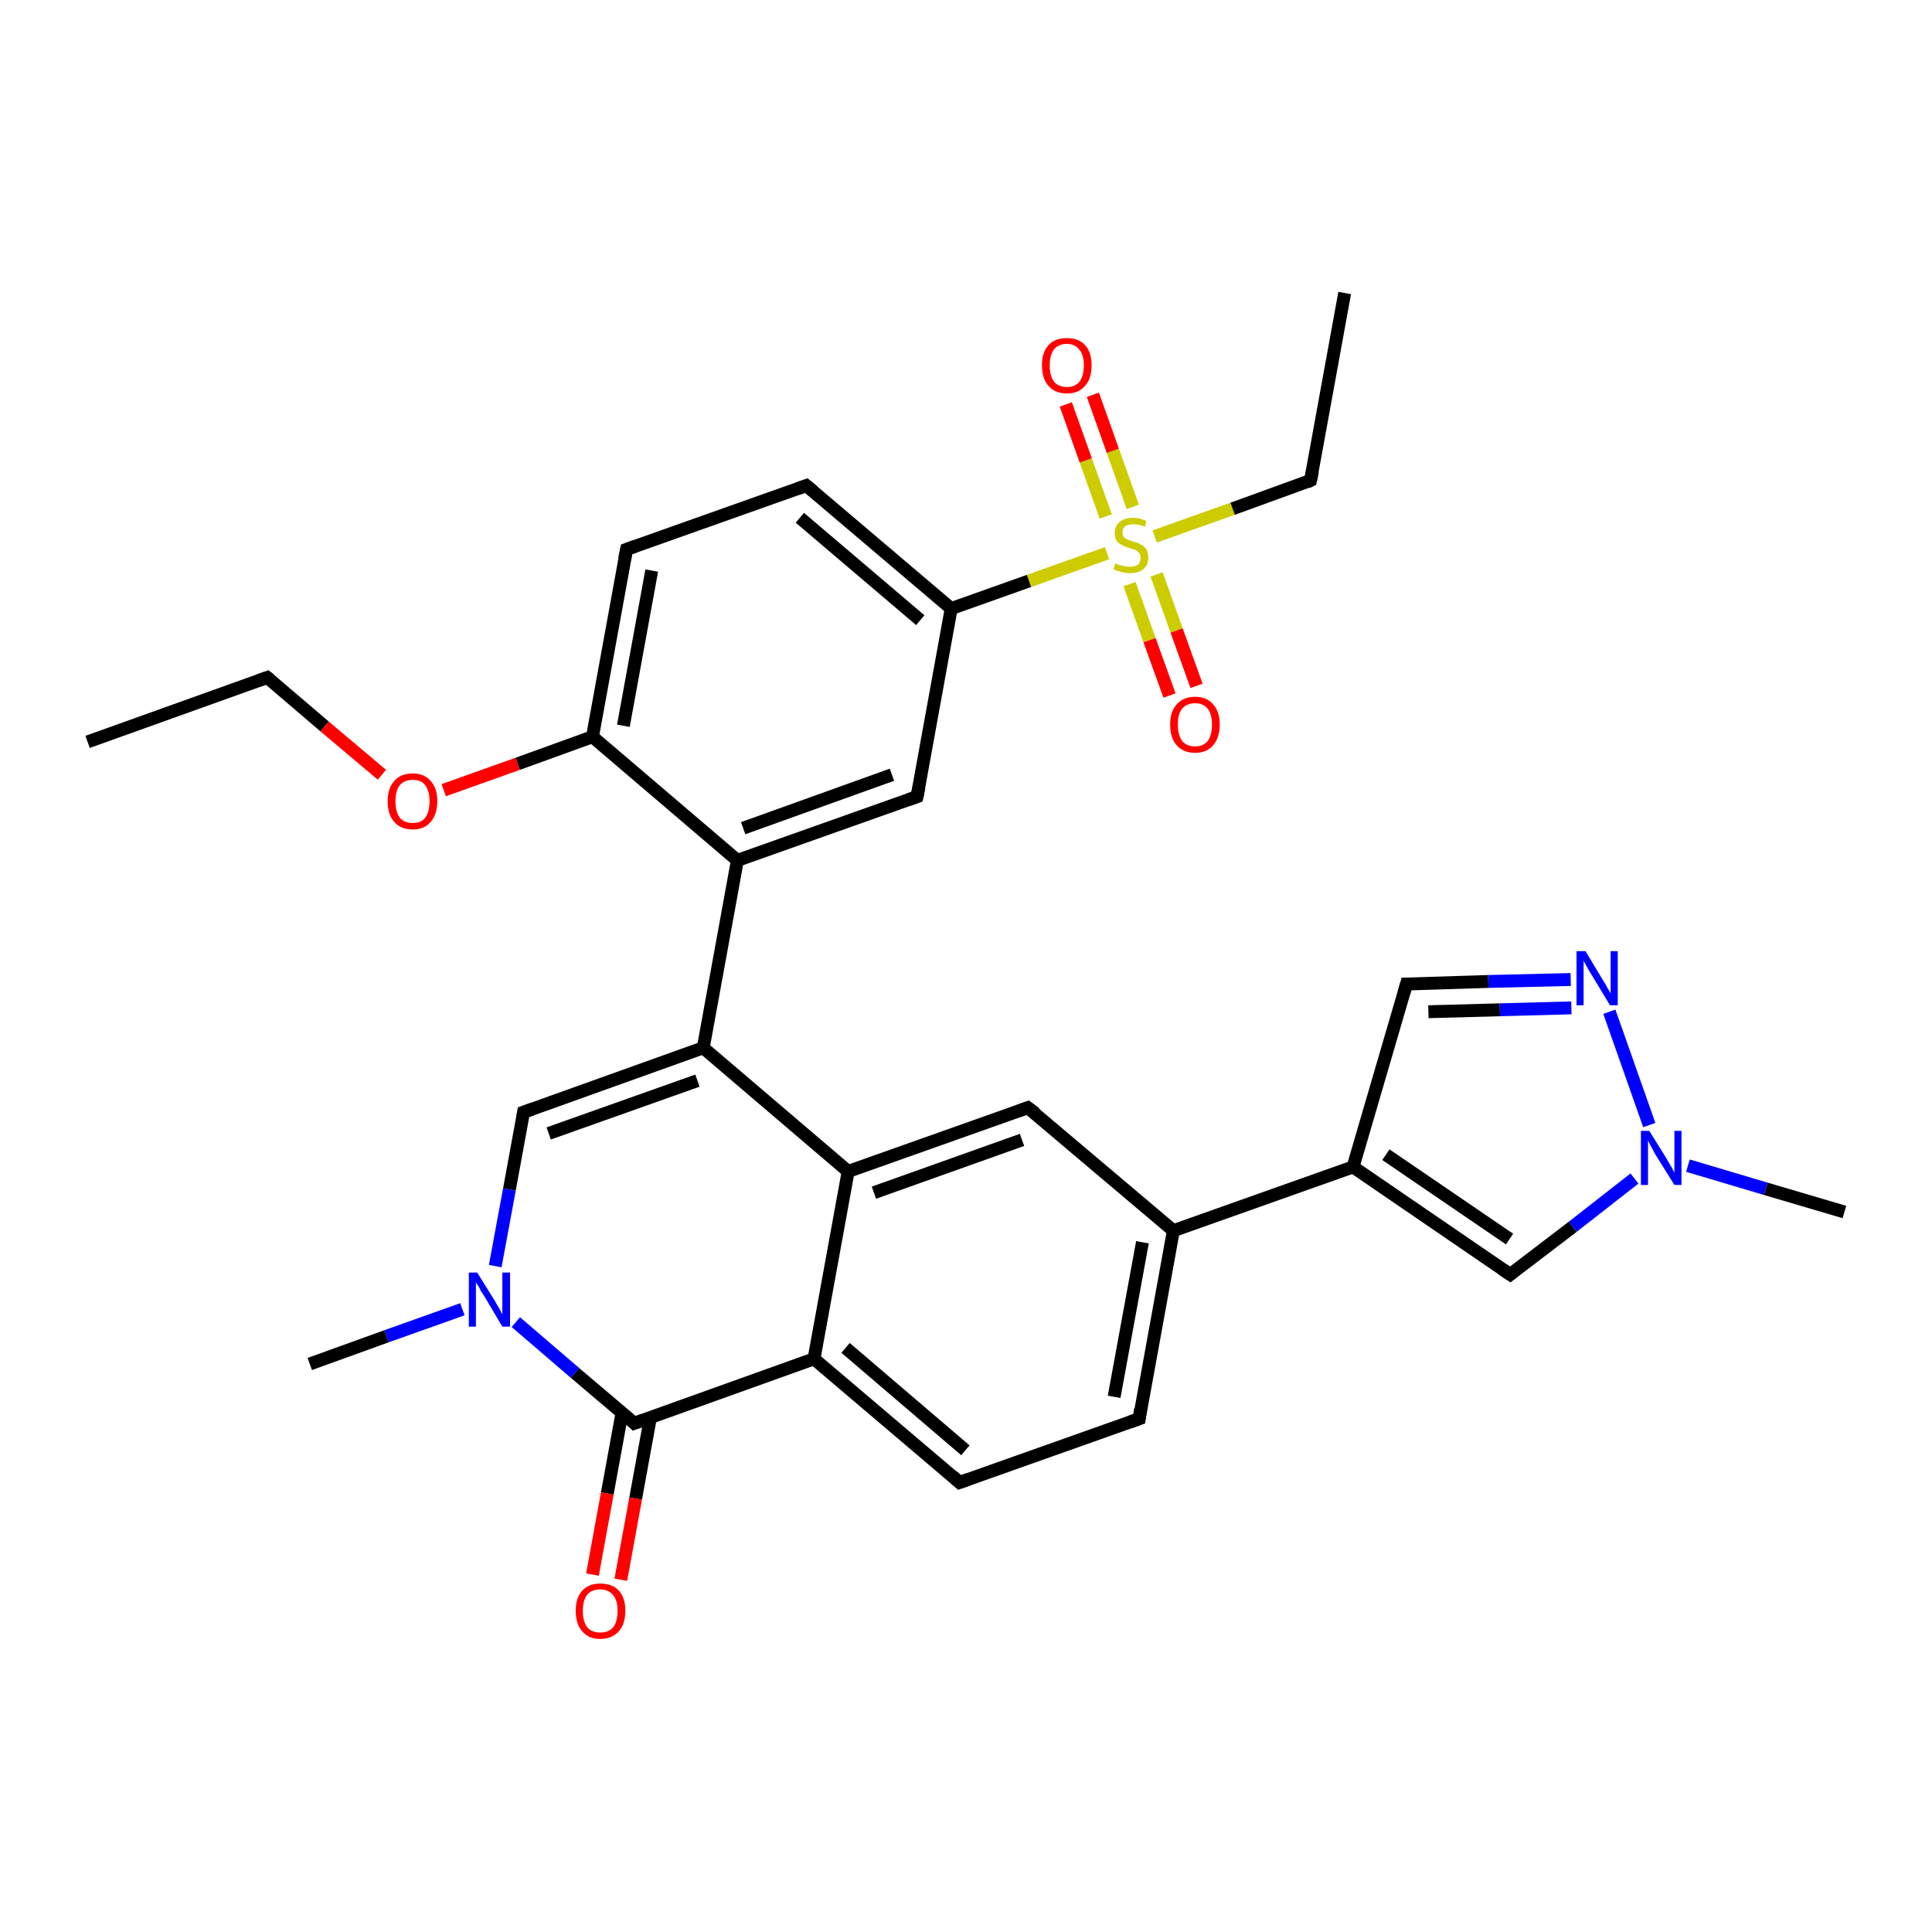 <?xml version='1.0' encoding='iso-8859-1'?>
<svg version='1.1' baseProfile='full'
              xmlns='http://www.w3.org/2000/svg'
                      xmlns:rdkit='http://www.rdkit.org/xml'
                      xmlns:xlink='http://www.w3.org/1999/xlink'
                  xml:space='preserve'
width='300px' height='300px' viewBox='0 0 300 300'>
<!-- END OF HEADER -->
<rect style='opacity:1.0;fill:#FFFFFF;stroke:none' width='300.0' height='300.0' x='0.0' y='0.0'> </rect>
<path class='bond-0 atom-0 atom-1' d='M 13.6,115.2 L 41.5,105.2' style='fill:none;fill-rule:evenodd;stroke:#000000;stroke-width:2.0px;stroke-linecap:butt;stroke-linejoin:miter;stroke-opacity:1' />
<path class='bond-1 atom-1 atom-2' d='M 41.5,105.2 L 50.4,112.8' style='fill:none;fill-rule:evenodd;stroke:#000000;stroke-width:2.0px;stroke-linecap:butt;stroke-linejoin:miter;stroke-opacity:1' />
<path class='bond-1 atom-1 atom-2' d='M 50.4,112.8 L 59.3,120.3' style='fill:none;fill-rule:evenodd;stroke:#FF0000;stroke-width:2.0px;stroke-linecap:butt;stroke-linejoin:miter;stroke-opacity:1' />
<path class='bond-2 atom-2 atom-3' d='M 68.9,122.7 L 80.4,118.6' style='fill:none;fill-rule:evenodd;stroke:#FF0000;stroke-width:2.0px;stroke-linecap:butt;stroke-linejoin:miter;stroke-opacity:1' />
<path class='bond-2 atom-2 atom-3' d='M 80.4,118.6 L 92.0,114.4' style='fill:none;fill-rule:evenodd;stroke:#000000;stroke-width:2.0px;stroke-linecap:butt;stroke-linejoin:miter;stroke-opacity:1' />
<path class='bond-3 atom-3 atom-4' d='M 92.0,114.4 L 97.3,85.3' style='fill:none;fill-rule:evenodd;stroke:#000000;stroke-width:2.0px;stroke-linecap:butt;stroke-linejoin:miter;stroke-opacity:1' />
<path class='bond-3 atom-3 atom-4' d='M 96.8,112.7 L 101.2,88.6' style='fill:none;fill-rule:evenodd;stroke:#000000;stroke-width:2.0px;stroke-linecap:butt;stroke-linejoin:miter;stroke-opacity:1' />
<path class='bond-4 atom-4 atom-5' d='M 97.3,85.3 L 125.2,75.4' style='fill:none;fill-rule:evenodd;stroke:#000000;stroke-width:2.0px;stroke-linecap:butt;stroke-linejoin:miter;stroke-opacity:1' />
<path class='bond-5 atom-5 atom-6' d='M 125.2,75.4 L 147.7,94.5' style='fill:none;fill-rule:evenodd;stroke:#000000;stroke-width:2.0px;stroke-linecap:butt;stroke-linejoin:miter;stroke-opacity:1' />
<path class='bond-5 atom-5 atom-6' d='M 124.2,80.4 L 142.9,96.3' style='fill:none;fill-rule:evenodd;stroke:#000000;stroke-width:2.0px;stroke-linecap:butt;stroke-linejoin:miter;stroke-opacity:1' />
<path class='bond-6 atom-6 atom-7' d='M 147.7,94.5 L 142.4,123.7' style='fill:none;fill-rule:evenodd;stroke:#000000;stroke-width:2.0px;stroke-linecap:butt;stroke-linejoin:miter;stroke-opacity:1' />
<path class='bond-7 atom-7 atom-8' d='M 142.4,123.7 L 114.5,133.6' style='fill:none;fill-rule:evenodd;stroke:#000000;stroke-width:2.0px;stroke-linecap:butt;stroke-linejoin:miter;stroke-opacity:1' />
<path class='bond-7 atom-7 atom-8' d='M 138.5,120.3 L 115.4,128.6' style='fill:none;fill-rule:evenodd;stroke:#000000;stroke-width:2.0px;stroke-linecap:butt;stroke-linejoin:miter;stroke-opacity:1' />
<path class='bond-8 atom-8 atom-9' d='M 114.5,133.6 L 109.2,162.7' style='fill:none;fill-rule:evenodd;stroke:#000000;stroke-width:2.0px;stroke-linecap:butt;stroke-linejoin:miter;stroke-opacity:1' />
<path class='bond-9 atom-9 atom-10' d='M 109.2,162.7 L 81.3,172.7' style='fill:none;fill-rule:evenodd;stroke:#000000;stroke-width:2.0px;stroke-linecap:butt;stroke-linejoin:miter;stroke-opacity:1' />
<path class='bond-9 atom-9 atom-10' d='M 108.3,167.8 L 85.2,176.0' style='fill:none;fill-rule:evenodd;stroke:#000000;stroke-width:2.0px;stroke-linecap:butt;stroke-linejoin:miter;stroke-opacity:1' />
<path class='bond-10 atom-10 atom-11' d='M 81.3,172.7 L 79.1,184.7' style='fill:none;fill-rule:evenodd;stroke:#000000;stroke-width:2.0px;stroke-linecap:butt;stroke-linejoin:miter;stroke-opacity:1' />
<path class='bond-10 atom-10 atom-11' d='M 79.1,184.7 L 76.9,196.6' style='fill:none;fill-rule:evenodd;stroke:#0000FF;stroke-width:2.0px;stroke-linecap:butt;stroke-linejoin:miter;stroke-opacity:1' />
<path class='bond-11 atom-11 atom-12' d='M 71.8,203.3 L 60.0,207.5' style='fill:none;fill-rule:evenodd;stroke:#0000FF;stroke-width:2.0px;stroke-linecap:butt;stroke-linejoin:miter;stroke-opacity:1' />
<path class='bond-11 atom-11 atom-12' d='M 60.0,207.5 L 48.1,211.8' style='fill:none;fill-rule:evenodd;stroke:#000000;stroke-width:2.0px;stroke-linecap:butt;stroke-linejoin:miter;stroke-opacity:1' />
<path class='bond-12 atom-11 atom-13' d='M 80.1,205.3 L 89.3,213.2' style='fill:none;fill-rule:evenodd;stroke:#0000FF;stroke-width:2.0px;stroke-linecap:butt;stroke-linejoin:miter;stroke-opacity:1' />
<path class='bond-12 atom-11 atom-13' d='M 89.3,213.2 L 98.5,221.0' style='fill:none;fill-rule:evenodd;stroke:#000000;stroke-width:2.0px;stroke-linecap:butt;stroke-linejoin:miter;stroke-opacity:1' />
<path class='bond-13 atom-13 atom-14' d='M 96.6,219.3 L 94.3,231.9' style='fill:none;fill-rule:evenodd;stroke:#000000;stroke-width:2.0px;stroke-linecap:butt;stroke-linejoin:miter;stroke-opacity:1' />
<path class='bond-13 atom-13 atom-14' d='M 94.3,231.9 L 92.0,244.5' style='fill:none;fill-rule:evenodd;stroke:#FF0000;stroke-width:2.0px;stroke-linecap:butt;stroke-linejoin:miter;stroke-opacity:1' />
<path class='bond-13 atom-13 atom-14' d='M 101.0,220.1 L 98.7,232.7' style='fill:none;fill-rule:evenodd;stroke:#000000;stroke-width:2.0px;stroke-linecap:butt;stroke-linejoin:miter;stroke-opacity:1' />
<path class='bond-13 atom-13 atom-14' d='M 98.7,232.7 L 96.4,245.3' style='fill:none;fill-rule:evenodd;stroke:#FF0000;stroke-width:2.0px;stroke-linecap:butt;stroke-linejoin:miter;stroke-opacity:1' />
<path class='bond-14 atom-13 atom-15' d='M 98.5,221.0 L 126.4,211.0' style='fill:none;fill-rule:evenodd;stroke:#000000;stroke-width:2.0px;stroke-linecap:butt;stroke-linejoin:miter;stroke-opacity:1' />
<path class='bond-15 atom-15 atom-16' d='M 126.4,211.0 L 149.0,230.2' style='fill:none;fill-rule:evenodd;stroke:#000000;stroke-width:2.0px;stroke-linecap:butt;stroke-linejoin:miter;stroke-opacity:1' />
<path class='bond-15 atom-15 atom-16' d='M 131.3,209.3 L 149.9,225.2' style='fill:none;fill-rule:evenodd;stroke:#000000;stroke-width:2.0px;stroke-linecap:butt;stroke-linejoin:miter;stroke-opacity:1' />
<path class='bond-16 atom-16 atom-17' d='M 149.0,230.2 L 176.9,220.3' style='fill:none;fill-rule:evenodd;stroke:#000000;stroke-width:2.0px;stroke-linecap:butt;stroke-linejoin:miter;stroke-opacity:1' />
<path class='bond-17 atom-17 atom-18' d='M 176.9,220.3 L 182.2,191.1' style='fill:none;fill-rule:evenodd;stroke:#000000;stroke-width:2.0px;stroke-linecap:butt;stroke-linejoin:miter;stroke-opacity:1' />
<path class='bond-17 atom-17 atom-18' d='M 173.0,216.9 L 177.4,192.9' style='fill:none;fill-rule:evenodd;stroke:#000000;stroke-width:2.0px;stroke-linecap:butt;stroke-linejoin:miter;stroke-opacity:1' />
<path class='bond-18 atom-18 atom-19' d='M 182.2,191.1 L 159.6,172.0' style='fill:none;fill-rule:evenodd;stroke:#000000;stroke-width:2.0px;stroke-linecap:butt;stroke-linejoin:miter;stroke-opacity:1' />
<path class='bond-19 atom-19 atom-20' d='M 159.6,172.0 L 131.7,181.9' style='fill:none;fill-rule:evenodd;stroke:#000000;stroke-width:2.0px;stroke-linecap:butt;stroke-linejoin:miter;stroke-opacity:1' />
<path class='bond-19 atom-19 atom-20' d='M 158.7,177.0 L 135.7,185.2' style='fill:none;fill-rule:evenodd;stroke:#000000;stroke-width:2.0px;stroke-linecap:butt;stroke-linejoin:miter;stroke-opacity:1' />
<path class='bond-20 atom-18 atom-21' d='M 182.2,191.1 L 210.1,181.2' style='fill:none;fill-rule:evenodd;stroke:#000000;stroke-width:2.0px;stroke-linecap:butt;stroke-linejoin:miter;stroke-opacity:1' />
<path class='bond-21 atom-21 atom-22' d='M 210.1,181.2 L 218.4,152.8' style='fill:none;fill-rule:evenodd;stroke:#000000;stroke-width:2.0px;stroke-linecap:butt;stroke-linejoin:miter;stroke-opacity:1' />
<path class='bond-22 atom-22 atom-23' d='M 218.4,152.8 L 231.1,152.4' style='fill:none;fill-rule:evenodd;stroke:#000000;stroke-width:2.0px;stroke-linecap:butt;stroke-linejoin:miter;stroke-opacity:1' />
<path class='bond-22 atom-22 atom-23' d='M 231.1,152.4 L 243.9,152.1' style='fill:none;fill-rule:evenodd;stroke:#0000FF;stroke-width:2.0px;stroke-linecap:butt;stroke-linejoin:miter;stroke-opacity:1' />
<path class='bond-22 atom-22 atom-23' d='M 221.8,157.1 L 232.9,156.8' style='fill:none;fill-rule:evenodd;stroke:#000000;stroke-width:2.0px;stroke-linecap:butt;stroke-linejoin:miter;stroke-opacity:1' />
<path class='bond-22 atom-22 atom-23' d='M 232.9,156.8 L 244.0,156.5' style='fill:none;fill-rule:evenodd;stroke:#0000FF;stroke-width:2.0px;stroke-linecap:butt;stroke-linejoin:miter;stroke-opacity:1' />
<path class='bond-23 atom-23 atom-24' d='M 249.9,157.1 L 256.1,174.7' style='fill:none;fill-rule:evenodd;stroke:#0000FF;stroke-width:2.0px;stroke-linecap:butt;stroke-linejoin:miter;stroke-opacity:1' />
<path class='bond-24 atom-24 atom-25' d='M 262.1,181.0 L 274.2,184.6' style='fill:none;fill-rule:evenodd;stroke:#0000FF;stroke-width:2.0px;stroke-linecap:butt;stroke-linejoin:miter;stroke-opacity:1' />
<path class='bond-24 atom-24 atom-25' d='M 274.2,184.6 L 286.4,188.2' style='fill:none;fill-rule:evenodd;stroke:#000000;stroke-width:2.0px;stroke-linecap:butt;stroke-linejoin:miter;stroke-opacity:1' />
<path class='bond-25 atom-24 atom-26' d='M 253.8,183.0 L 244.2,190.5' style='fill:none;fill-rule:evenodd;stroke:#0000FF;stroke-width:2.0px;stroke-linecap:butt;stroke-linejoin:miter;stroke-opacity:1' />
<path class='bond-25 atom-24 atom-26' d='M 244.2,190.5 L 234.5,197.9' style='fill:none;fill-rule:evenodd;stroke:#000000;stroke-width:2.0px;stroke-linecap:butt;stroke-linejoin:miter;stroke-opacity:1' />
<path class='bond-26 atom-6 atom-27' d='M 147.7,94.5 L 159.8,90.2' style='fill:none;fill-rule:evenodd;stroke:#000000;stroke-width:2.0px;stroke-linecap:butt;stroke-linejoin:miter;stroke-opacity:1' />
<path class='bond-26 atom-6 atom-27' d='M 159.8,90.2 L 171.9,85.9' style='fill:none;fill-rule:evenodd;stroke:#CCCC00;stroke-width:2.0px;stroke-linecap:butt;stroke-linejoin:miter;stroke-opacity:1' />
<path class='bond-27 atom-27 atom-28' d='M 175.9,78.7 L 172.8,70.0' style='fill:none;fill-rule:evenodd;stroke:#CCCC00;stroke-width:2.0px;stroke-linecap:butt;stroke-linejoin:miter;stroke-opacity:1' />
<path class='bond-27 atom-27 atom-28' d='M 172.8,70.0 L 169.7,61.3' style='fill:none;fill-rule:evenodd;stroke:#FF0000;stroke-width:2.0px;stroke-linecap:butt;stroke-linejoin:miter;stroke-opacity:1' />
<path class='bond-27 atom-27 atom-28' d='M 171.7,80.2 L 168.6,71.5' style='fill:none;fill-rule:evenodd;stroke:#CCCC00;stroke-width:2.0px;stroke-linecap:butt;stroke-linejoin:miter;stroke-opacity:1' />
<path class='bond-27 atom-27 atom-28' d='M 168.6,71.5 L 165.5,62.8' style='fill:none;fill-rule:evenodd;stroke:#FF0000;stroke-width:2.0px;stroke-linecap:butt;stroke-linejoin:miter;stroke-opacity:1' />
<path class='bond-28 atom-27 atom-29' d='M 175.4,90.7 L 178.5,99.4' style='fill:none;fill-rule:evenodd;stroke:#CCCC00;stroke-width:2.0px;stroke-linecap:butt;stroke-linejoin:miter;stroke-opacity:1' />
<path class='bond-28 atom-27 atom-29' d='M 178.5,99.4 L 181.6,108.0' style='fill:none;fill-rule:evenodd;stroke:#FF0000;stroke-width:2.0px;stroke-linecap:butt;stroke-linejoin:miter;stroke-opacity:1' />
<path class='bond-28 atom-27 atom-29' d='M 179.6,89.2 L 182.7,97.9' style='fill:none;fill-rule:evenodd;stroke:#CCCC00;stroke-width:2.0px;stroke-linecap:butt;stroke-linejoin:miter;stroke-opacity:1' />
<path class='bond-28 atom-27 atom-29' d='M 182.7,97.9 L 185.8,106.5' style='fill:none;fill-rule:evenodd;stroke:#FF0000;stroke-width:2.0px;stroke-linecap:butt;stroke-linejoin:miter;stroke-opacity:1' />
<path class='bond-29 atom-27 atom-30' d='M 179.3,83.3 L 191.4,79.0' style='fill:none;fill-rule:evenodd;stroke:#CCCC00;stroke-width:2.0px;stroke-linecap:butt;stroke-linejoin:miter;stroke-opacity:1' />
<path class='bond-29 atom-27 atom-30' d='M 191.4,79.0 L 203.5,74.6' style='fill:none;fill-rule:evenodd;stroke:#000000;stroke-width:2.0px;stroke-linecap:butt;stroke-linejoin:miter;stroke-opacity:1' />
<path class='bond-30 atom-30 atom-31' d='M 203.5,74.6 L 208.8,45.5' style='fill:none;fill-rule:evenodd;stroke:#000000;stroke-width:2.0px;stroke-linecap:butt;stroke-linejoin:miter;stroke-opacity:1' />
<path class='bond-31 atom-8 atom-3' d='M 114.5,133.6 L 92.0,114.4' style='fill:none;fill-rule:evenodd;stroke:#000000;stroke-width:2.0px;stroke-linecap:butt;stroke-linejoin:miter;stroke-opacity:1' />
<path class='bond-32 atom-20 atom-9' d='M 131.7,181.9 L 109.2,162.7' style='fill:none;fill-rule:evenodd;stroke:#000000;stroke-width:2.0px;stroke-linecap:butt;stroke-linejoin:miter;stroke-opacity:1' />
<path class='bond-33 atom-26 atom-21' d='M 234.5,197.9 L 210.1,181.2' style='fill:none;fill-rule:evenodd;stroke:#000000;stroke-width:2.0px;stroke-linecap:butt;stroke-linejoin:miter;stroke-opacity:1' />
<path class='bond-33 atom-26 atom-21' d='M 234.4,192.4 L 215.2,179.3' style='fill:none;fill-rule:evenodd;stroke:#000000;stroke-width:2.0px;stroke-linecap:butt;stroke-linejoin:miter;stroke-opacity:1' />
<path class='bond-34 atom-20 atom-15' d='M 131.7,181.9 L 126.4,211.0' style='fill:none;fill-rule:evenodd;stroke:#000000;stroke-width:2.0px;stroke-linecap:butt;stroke-linejoin:miter;stroke-opacity:1' />
<path d='M 40.1,105.7 L 41.5,105.2 L 42.0,105.6' style='fill:none;stroke:#000000;stroke-width:2.0px;stroke-linecap:butt;stroke-linejoin:miter;stroke-opacity:1;' />
<path d='M 97.0,86.8 L 97.3,85.3 L 98.7,84.8' style='fill:none;stroke:#000000;stroke-width:2.0px;stroke-linecap:butt;stroke-linejoin:miter;stroke-opacity:1;' />
<path d='M 123.8,75.9 L 125.2,75.4 L 126.3,76.3' style='fill:none;stroke:#000000;stroke-width:2.0px;stroke-linecap:butt;stroke-linejoin:miter;stroke-opacity:1;' />
<path d='M 142.7,122.2 L 142.4,123.7 L 141.0,124.2' style='fill:none;stroke:#000000;stroke-width:2.0px;stroke-linecap:butt;stroke-linejoin:miter;stroke-opacity:1;' />
<path d='M 82.7,172.2 L 81.3,172.7 L 81.2,173.3' style='fill:none;stroke:#000000;stroke-width:2.0px;stroke-linecap:butt;stroke-linejoin:miter;stroke-opacity:1;' />
<path d='M 98.1,220.6 L 98.5,221.0 L 99.9,220.5' style='fill:none;stroke:#000000;stroke-width:2.0px;stroke-linecap:butt;stroke-linejoin:miter;stroke-opacity:1;' />
<path d='M 147.9,229.2 L 149.0,230.2 L 150.4,229.7' style='fill:none;stroke:#000000;stroke-width:2.0px;stroke-linecap:butt;stroke-linejoin:miter;stroke-opacity:1;' />
<path d='M 175.5,220.8 L 176.9,220.3 L 177.1,218.8' style='fill:none;stroke:#000000;stroke-width:2.0px;stroke-linecap:butt;stroke-linejoin:miter;stroke-opacity:1;' />
<path d='M 160.8,172.9 L 159.6,172.0 L 158.2,172.5' style='fill:none;stroke:#000000;stroke-width:2.0px;stroke-linecap:butt;stroke-linejoin:miter;stroke-opacity:1;' />
<path d='M 218.0,154.2 L 218.4,152.8 L 219.1,152.8' style='fill:none;stroke:#000000;stroke-width:2.0px;stroke-linecap:butt;stroke-linejoin:miter;stroke-opacity:1;' />
<path d='M 235.0,197.5 L 234.5,197.9 L 233.3,197.1' style='fill:none;stroke:#000000;stroke-width:2.0px;stroke-linecap:butt;stroke-linejoin:miter;stroke-opacity:1;' />
<path d='M 202.9,74.9 L 203.5,74.6 L 203.8,73.2' style='fill:none;stroke:#000000;stroke-width:2.0px;stroke-linecap:butt;stroke-linejoin:miter;stroke-opacity:1;' />
<path class='atom-2' d='M 60.2 124.4
Q 60.2 122.4, 61.2 121.3
Q 62.2 120.1, 64.1 120.1
Q 65.9 120.1, 66.9 121.3
Q 67.9 122.4, 67.9 124.4
Q 67.9 126.4, 66.9 127.6
Q 65.9 128.8, 64.1 128.8
Q 62.2 128.8, 61.2 127.6
Q 60.2 126.5, 60.2 124.4
M 64.1 127.8
Q 65.4 127.8, 66.0 127.0
Q 66.7 126.1, 66.7 124.4
Q 66.7 122.8, 66.0 121.9
Q 65.4 121.1, 64.1 121.1
Q 62.8 121.1, 62.1 121.9
Q 61.4 122.8, 61.4 124.4
Q 61.4 126.1, 62.1 127.0
Q 62.8 127.8, 64.1 127.8
' fill='#FF0000'/>
<path class='atom-11' d='M 74.1 197.6
L 76.9 202.1
Q 77.1 202.5, 77.6 203.3
Q 78.0 204.1, 78.0 204.1
L 78.0 197.6
L 79.2 197.6
L 79.2 206.0
L 78.0 206.0
L 75.1 201.1
Q 74.7 200.6, 74.4 199.9
Q 74.0 199.3, 73.9 199.1
L 73.9 206.0
L 72.8 206.0
L 72.8 197.6
L 74.1 197.6
' fill='#0000FF'/>
<path class='atom-14' d='M 89.4 250.1
Q 89.4 248.1, 90.4 247.0
Q 91.4 245.9, 93.2 245.9
Q 95.1 245.9, 96.1 247.0
Q 97.1 248.1, 97.1 250.1
Q 97.1 252.2, 96.1 253.3
Q 95.0 254.5, 93.2 254.5
Q 91.4 254.5, 90.4 253.3
Q 89.4 252.2, 89.4 250.1
M 93.2 253.5
Q 94.5 253.5, 95.2 252.7
Q 95.9 251.8, 95.9 250.1
Q 95.9 248.5, 95.2 247.7
Q 94.5 246.8, 93.2 246.8
Q 91.9 246.8, 91.2 247.6
Q 90.5 248.5, 90.5 250.1
Q 90.5 251.8, 91.2 252.7
Q 91.9 253.5, 93.2 253.5
' fill='#FF0000'/>
<path class='atom-23' d='M 246.2 147.7
L 248.9 152.2
Q 249.2 152.6, 249.6 153.4
Q 250.1 154.2, 250.1 154.3
L 250.1 147.7
L 251.2 147.7
L 251.2 156.1
L 250.0 156.1
L 247.1 151.3
Q 246.7 150.7, 246.4 150.1
Q 246.0 149.4, 245.9 149.2
L 245.9 156.1
L 244.8 156.1
L 244.8 147.7
L 246.2 147.7
' fill='#0000FF'/>
<path class='atom-24' d='M 256.1 175.6
L 258.9 180.1
Q 259.1 180.5, 259.6 181.3
Q 260.0 182.1, 260.0 182.1
L 260.0 175.6
L 261.1 175.6
L 261.1 184.0
L 260.0 184.0
L 257.0 179.2
Q 256.7 178.6, 256.3 177.9
Q 256.0 177.3, 255.9 177.1
L 255.9 184.0
L 254.8 184.0
L 254.8 175.6
L 256.1 175.6
' fill='#0000FF'/>
<path class='atom-27' d='M 173.2 87.5
Q 173.3 87.5, 173.7 87.7
Q 174.1 87.8, 174.5 87.9
Q 175.0 88.0, 175.4 88.0
Q 176.2 88.0, 176.7 87.7
Q 177.1 87.3, 177.1 86.6
Q 177.1 86.1, 176.9 85.9
Q 176.7 85.6, 176.3 85.4
Q 176.0 85.3, 175.4 85.1
Q 174.6 84.9, 174.2 84.6
Q 173.7 84.4, 173.4 84.0
Q 173.1 83.5, 173.1 82.8
Q 173.1 81.7, 173.8 81.1
Q 174.5 80.4, 176.0 80.4
Q 176.9 80.4, 178.0 80.9
L 177.8 81.8
Q 176.8 81.4, 176.0 81.4
Q 175.2 81.4, 174.7 81.7
Q 174.3 82.1, 174.3 82.6
Q 174.3 83.1, 174.5 83.4
Q 174.7 83.6, 175.1 83.8
Q 175.4 83.9, 176.0 84.1
Q 176.8 84.3, 177.2 84.6
Q 177.7 84.8, 178.0 85.3
Q 178.3 85.8, 178.3 86.6
Q 178.3 87.8, 177.5 88.4
Q 176.8 89.0, 175.5 89.0
Q 174.7 89.0, 174.1 88.8
Q 173.6 88.7, 172.9 88.4
L 173.2 87.5
' fill='#CCCC00'/>
<path class='atom-28' d='M 161.8 56.7
Q 161.8 54.7, 162.8 53.6
Q 163.8 52.5, 165.7 52.5
Q 167.5 52.5, 168.5 53.6
Q 169.5 54.7, 169.5 56.7
Q 169.5 58.8, 168.5 59.9
Q 167.5 61.1, 165.7 61.1
Q 163.8 61.1, 162.8 59.9
Q 161.8 58.8, 161.8 56.7
M 165.7 60.1
Q 166.9 60.1, 167.6 59.3
Q 168.3 58.4, 168.3 56.7
Q 168.3 55.1, 167.6 54.3
Q 166.9 53.4, 165.7 53.4
Q 164.4 53.4, 163.7 54.2
Q 163.0 55.1, 163.0 56.7
Q 163.0 58.4, 163.7 59.3
Q 164.4 60.1, 165.7 60.1
' fill='#FF0000'/>
<path class='atom-29' d='M 181.7 112.5
Q 181.7 110.5, 182.7 109.4
Q 183.7 108.2, 185.6 108.2
Q 187.4 108.2, 188.4 109.4
Q 189.4 110.5, 189.4 112.5
Q 189.4 114.5, 188.4 115.7
Q 187.4 116.9, 185.6 116.9
Q 183.7 116.9, 182.7 115.7
Q 181.7 114.6, 181.7 112.5
M 185.6 115.9
Q 186.8 115.9, 187.5 115.1
Q 188.2 114.2, 188.2 112.5
Q 188.2 110.9, 187.5 110.0
Q 186.8 109.2, 185.6 109.2
Q 184.3 109.2, 183.6 110.0
Q 182.9 110.8, 182.9 112.5
Q 182.9 114.2, 183.6 115.1
Q 184.3 115.9, 185.6 115.9
' fill='#FF0000'/>
</svg>
